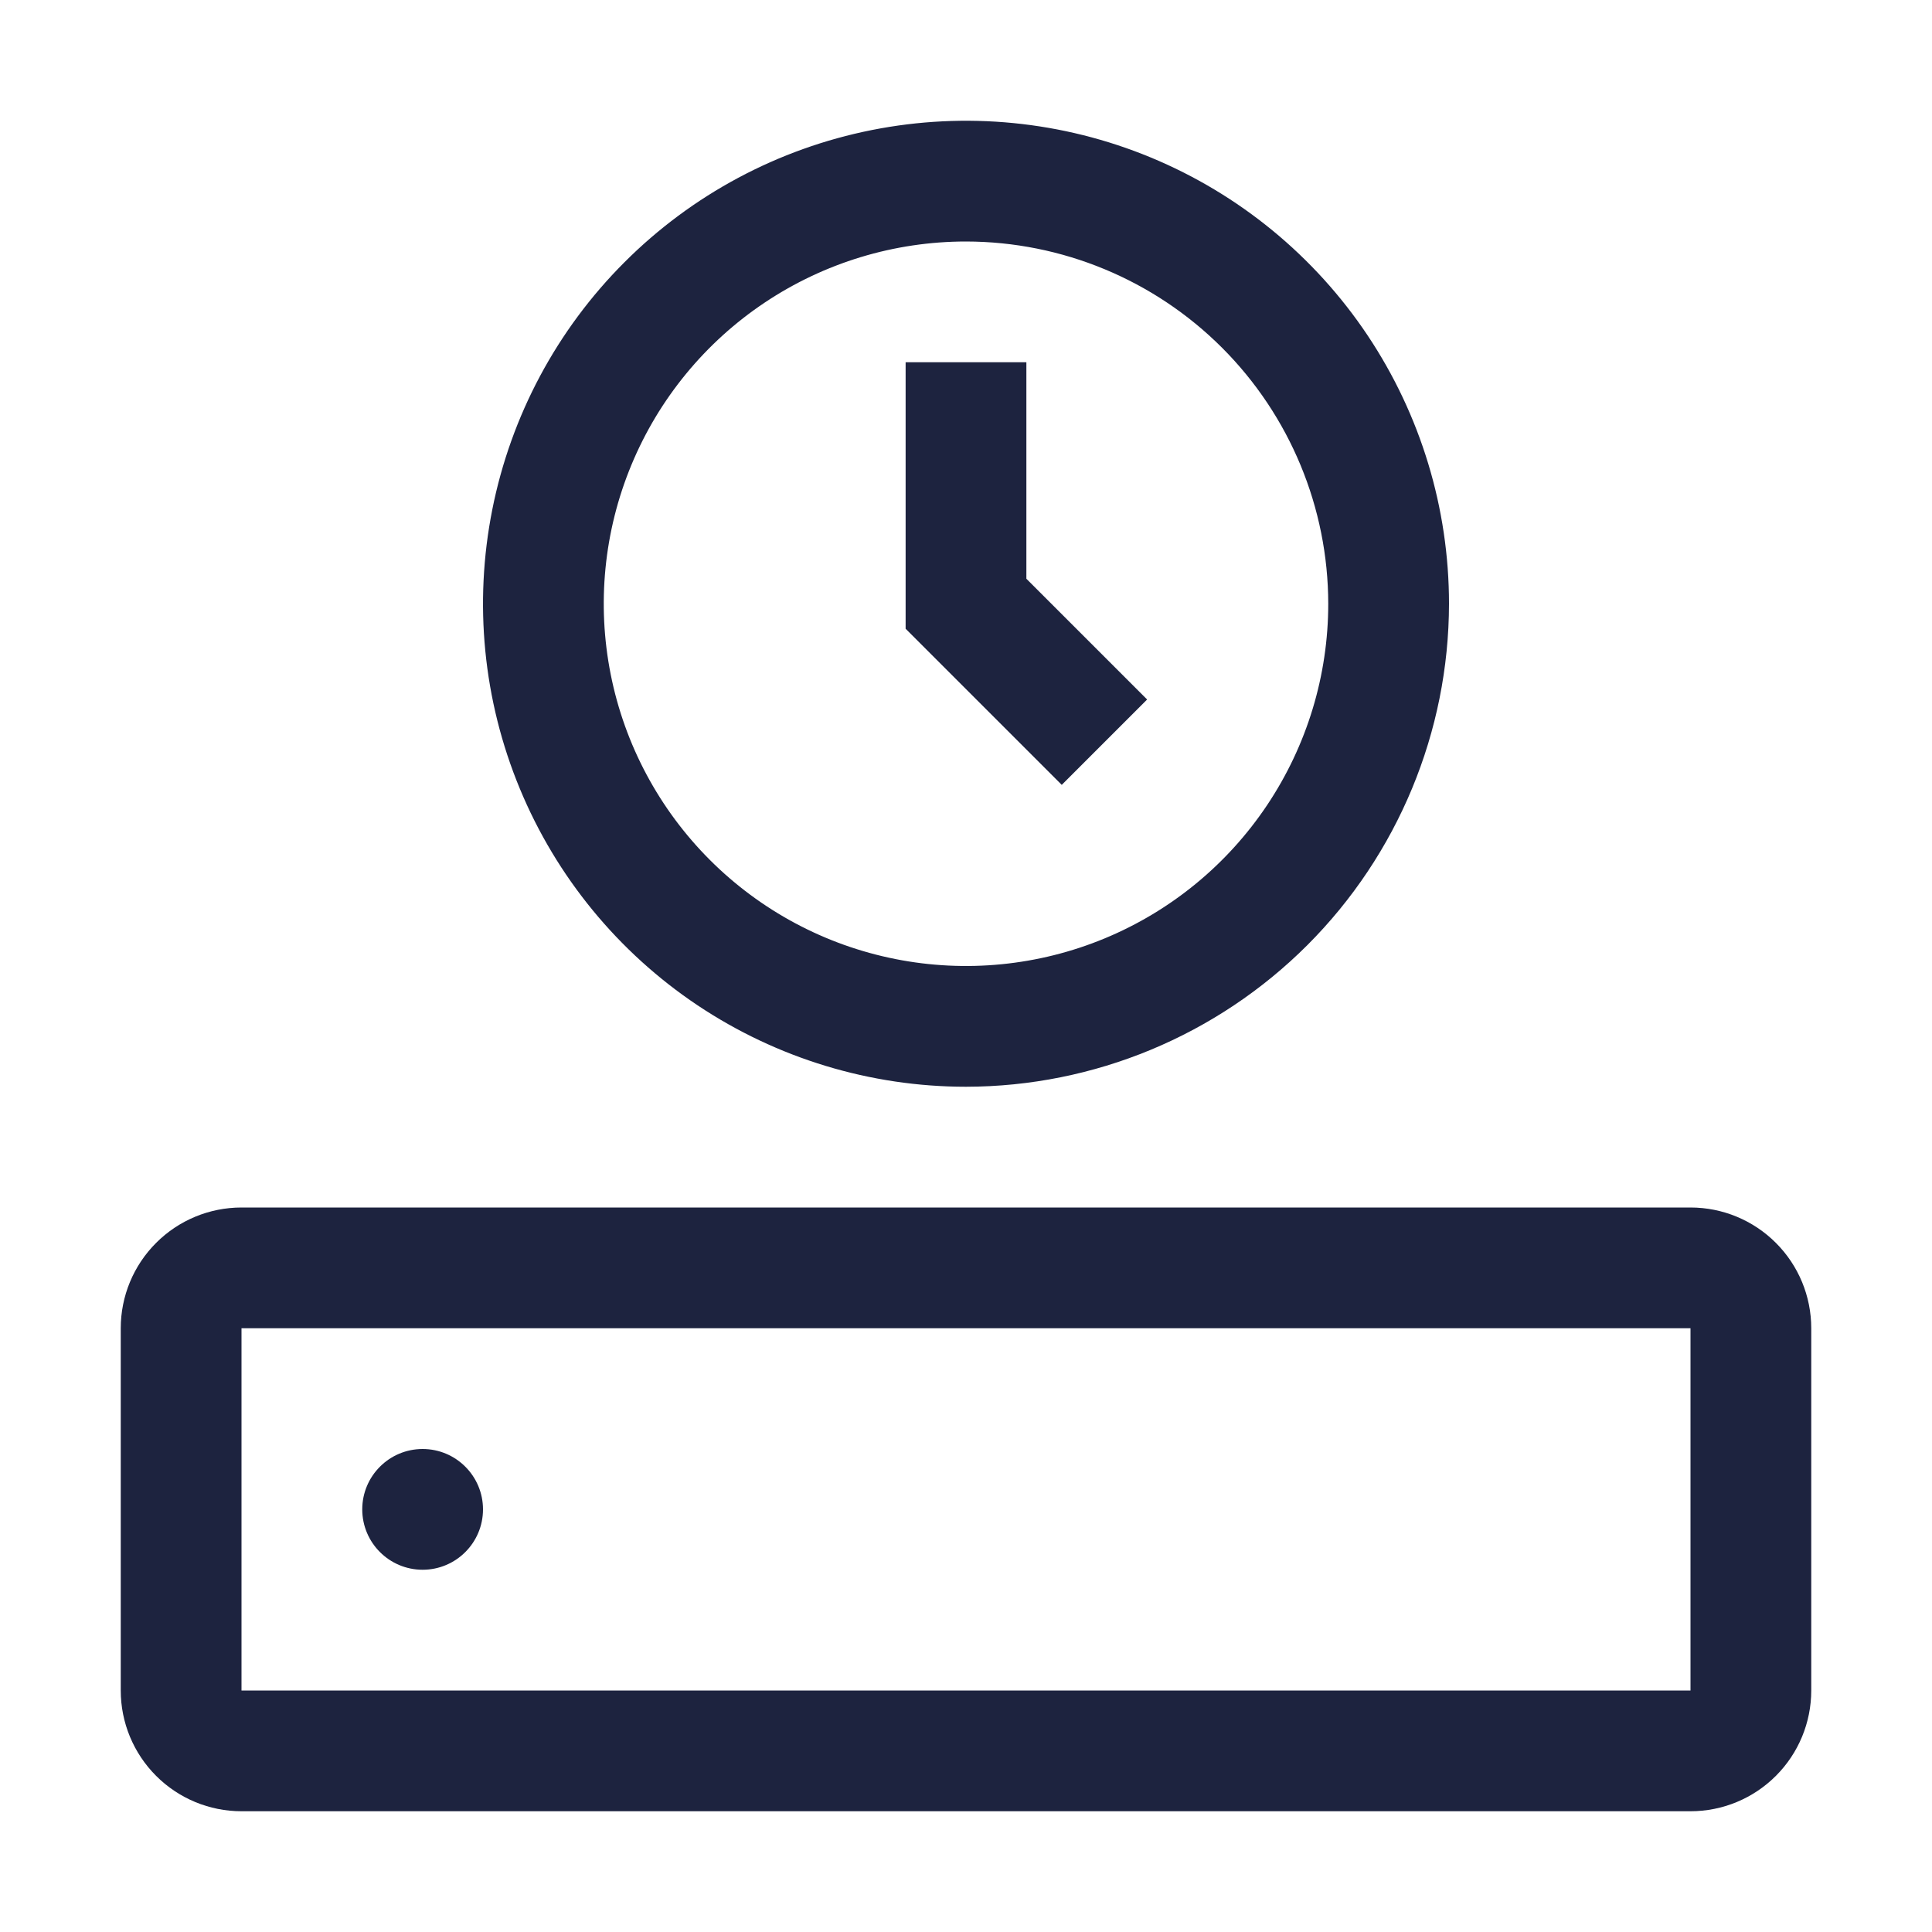 <svg width="48" height="48" viewBox="0 0 48 48" fill="none" xmlns="http://www.w3.org/2000/svg">
<path d="M42 45H6C5.204 45 4.441 44.684 3.879 44.121C3.316 43.559 3 42.796 3 42V33C3 32.204 3.316 31.441 3.879 30.879C4.441 30.316 5.204 30 6 30H42C42.796 30 43.559 30.316 44.121 30.879C44.684 31.441 45 32.204 45 33V42C45 42.796 44.684 43.559 44.121 44.121C43.559 44.684 42.796 45 42 45ZM6 33V42H42V33H6Z" fill="#1D233F"/>
<path d="M10.5 39C11.328 39 12 38.328 12 37.5C12 36.672 11.328 36 10.5 36C9.672 36 9 36.672 9 37.5C9 38.328 9.672 39 10.5 39Z" fill="#1D233F"/>
<path d="M28.5 17.379L25.5 14.379V9H22.5V15.621L26.379 19.5L28.5 17.379Z" fill="#1D233F"/>
<path d="M24 27C21.627 27 19.307 26.296 17.333 24.978C15.36 23.659 13.822 21.785 12.914 19.592C12.005 17.399 11.768 14.987 12.231 12.659C12.694 10.331 13.836 8.193 15.515 6.515C17.193 4.836 19.331 3.694 21.659 3.231C23.987 2.768 26.399 3.005 28.592 3.913C30.785 4.822 32.659 6.36 33.978 8.333C35.296 10.307 36 12.627 36 15C35.996 18.181 34.73 21.231 32.481 23.481C30.231 25.73 27.181 26.996 24 27ZM24 6C22.22 6 20.48 6.528 19 7.517C17.52 8.506 16.366 9.911 15.685 11.556C15.004 13.2 14.826 15.01 15.173 16.756C15.52 18.502 16.377 20.105 17.636 21.364C18.895 22.623 20.498 23.48 22.244 23.827C23.99 24.174 25.8 23.996 27.444 23.315C29.089 22.634 30.494 21.48 31.483 20C32.472 18.52 33 16.78 33 15C32.997 12.614 32.048 10.326 30.361 8.639C28.674 6.952 26.386 6.003 24 6Z" fill="#1D233F"/>
</svg>
